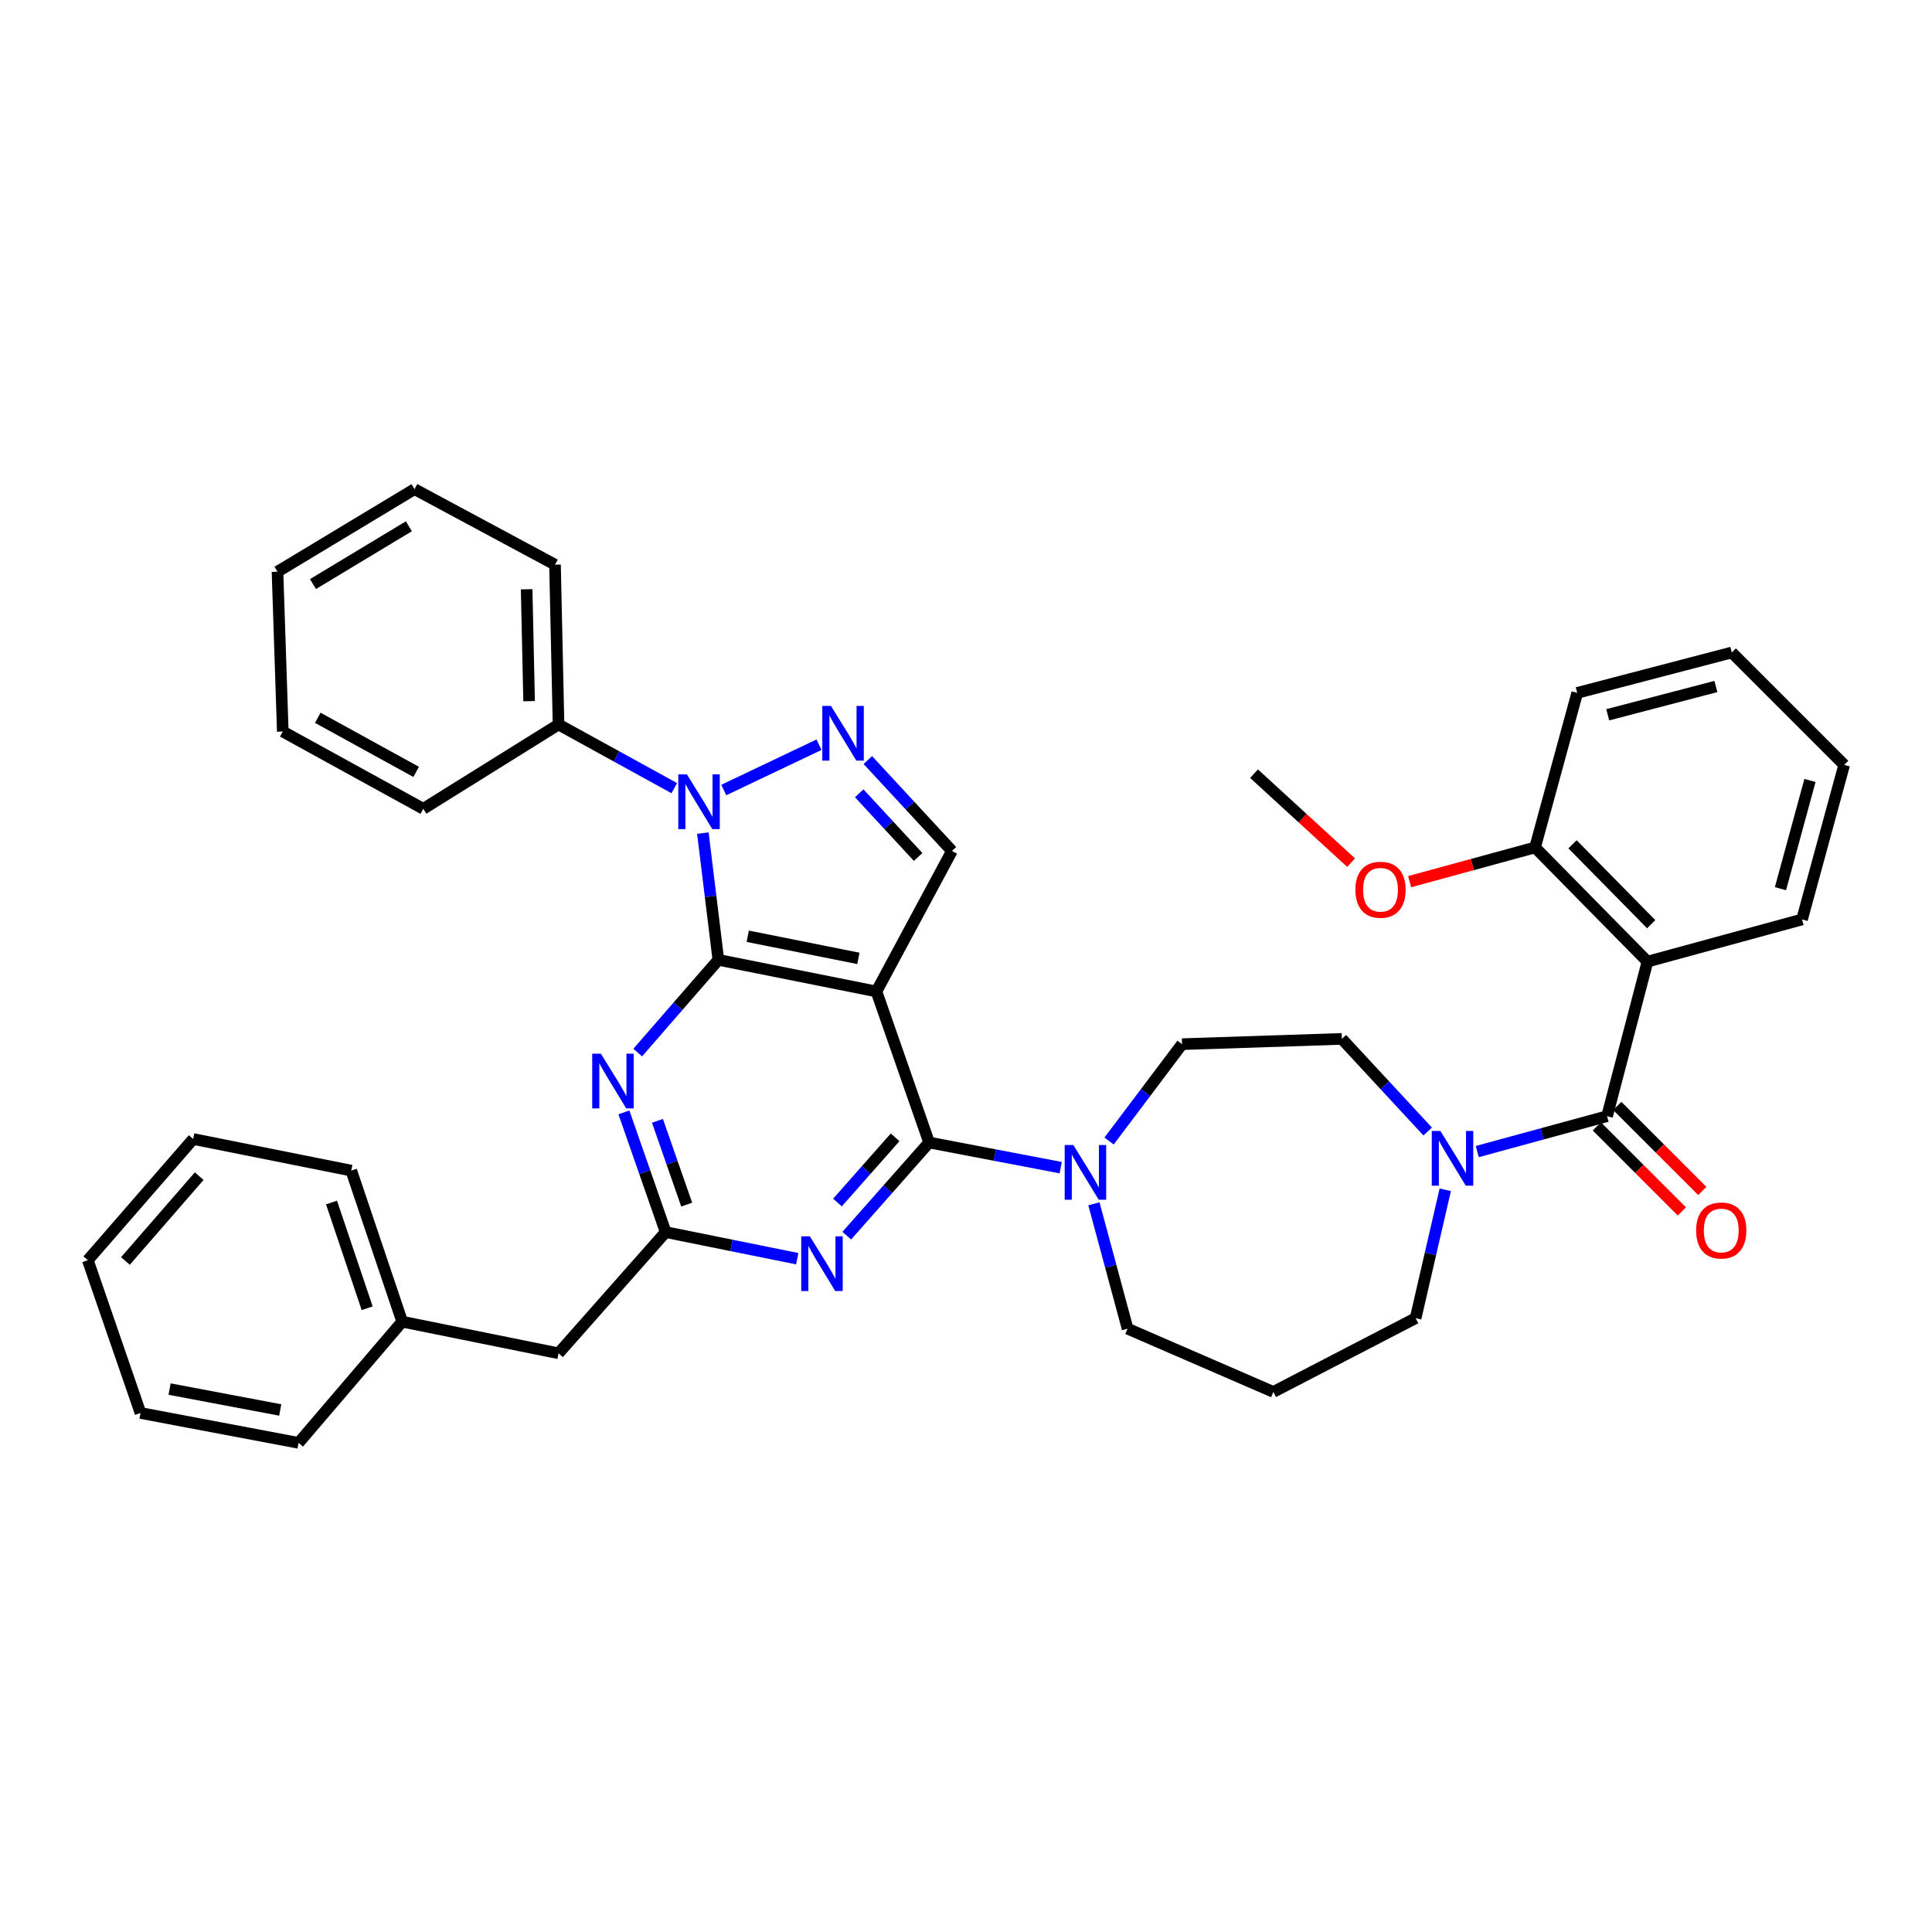 <?xml version='1.0' encoding='iso-8859-1'?>
<svg version='1.1' baseProfile='full'
              xmlns='http://www.w3.org/2000/svg'
                      xmlns:rdkit='http://www.rdkit.org/xml'
                      xmlns:xlink='http://www.w3.org/1999/xlink'
                  xml:space='preserve'
width='1000px' height='1000px' viewBox='0 0 1000 1000'>
<!-- END OF HEADER -->
<rect style='opacity:1.0;fill:#FFFFFF;stroke:none' width='1000' height='1000' x='0' y='0'> </rect>
<path class='bond-0' d='M 852.728,497.731 L 794.547,438.635' style='fill:none;fill-rule:evenodd;stroke:#000000;stroke-width:6px;stroke-linecap:butt;stroke-linejoin:miter;stroke-opacity:1' />
<path class='bond-0' d='M 854.662,478.37 L 813.935,437.004' style='fill:none;fill-rule:evenodd;stroke:#000000;stroke-width:6px;stroke-linecap:butt;stroke-linejoin:miter;stroke-opacity:1' />
<path class='bond-1' d='M 852.728,497.731 L 932.727,475.913' style='fill:none;fill-rule:evenodd;stroke:#000000;stroke-width:6px;stroke-linecap:butt;stroke-linejoin:miter;stroke-opacity:1' />
<path class='bond-2' d='M 852.728,497.731 L 831.816,577.73' style='fill:none;fill-rule:evenodd;stroke:#000000;stroke-width:6px;stroke-linecap:butt;stroke-linejoin:miter;stroke-opacity:1' />
<path class='bond-3' d='M 738.97,585.68 L 716.76,561.703' style='fill:none;fill-rule:evenodd;stroke:#0000FF;stroke-width:6px;stroke-linecap:butt;stroke-linejoin:miter;stroke-opacity:1' />
<path class='bond-3' d='M 716.76,561.703 L 694.55,537.726' style='fill:none;fill-rule:evenodd;stroke:#000000;stroke-width:6px;stroke-linecap:butt;stroke-linejoin:miter;stroke-opacity:1' />
<path class='bond-4' d='M 764.63,596.054 L 798.223,586.892' style='fill:none;fill-rule:evenodd;stroke:#0000FF;stroke-width:6px;stroke-linecap:butt;stroke-linejoin:miter;stroke-opacity:1' />
<path class='bond-4' d='M 798.223,586.892 L 831.816,577.73' style='fill:none;fill-rule:evenodd;stroke:#000000;stroke-width:6px;stroke-linecap:butt;stroke-linejoin:miter;stroke-opacity:1' />
<path class='bond-5' d='M 748.059,615.831 L 740.392,649.052' style='fill:none;fill-rule:evenodd;stroke:#0000FF;stroke-width:6px;stroke-linecap:butt;stroke-linejoin:miter;stroke-opacity:1' />
<path class='bond-5' d='M 740.392,649.052 L 732.725,682.274' style='fill:none;fill-rule:evenodd;stroke:#000000;stroke-width:6px;stroke-linecap:butt;stroke-linejoin:miter;stroke-opacity:1' />
<path class='bond-6' d='M 826.527,583.02 L 848.53,605.02' style='fill:none;fill-rule:evenodd;stroke:#000000;stroke-width:6px;stroke-linecap:butt;stroke-linejoin:miter;stroke-opacity:1' />
<path class='bond-6' d='M 848.53,605.02 L 870.533,627.02' style='fill:none;fill-rule:evenodd;stroke:#FF0000;stroke-width:6px;stroke-linecap:butt;stroke-linejoin:miter;stroke-opacity:1' />
<path class='bond-6' d='M 837.105,572.44 L 859.108,594.44' style='fill:none;fill-rule:evenodd;stroke:#000000;stroke-width:6px;stroke-linecap:butt;stroke-linejoin:miter;stroke-opacity:1' />
<path class='bond-6' d='M 859.108,594.44 L 881.112,616.441' style='fill:none;fill-rule:evenodd;stroke:#FF0000;stroke-width:6px;stroke-linecap:butt;stroke-linejoin:miter;stroke-opacity:1' />
<path class='bond-7' d='M 794.547,438.635 L 762.084,447.489' style='fill:none;fill-rule:evenodd;stroke:#000000;stroke-width:6px;stroke-linecap:butt;stroke-linejoin:miter;stroke-opacity:1' />
<path class='bond-7' d='M 762.084,447.489 L 729.621,456.343' style='fill:none;fill-rule:evenodd;stroke:#FF0000;stroke-width:6px;stroke-linecap:butt;stroke-linejoin:miter;stroke-opacity:1' />
<path class='bond-8' d='M 794.547,438.635 L 816.365,358.636' style='fill:none;fill-rule:evenodd;stroke:#000000;stroke-width:6px;stroke-linecap:butt;stroke-linejoin:miter;stroke-opacity:1' />
<path class='bond-9' d='M 932.727,475.913 L 954.545,395.905' style='fill:none;fill-rule:evenodd;stroke:#000000;stroke-width:6px;stroke-linecap:butt;stroke-linejoin:miter;stroke-opacity:1' />
<path class='bond-9' d='M 921.566,459.976 L 936.839,403.97' style='fill:none;fill-rule:evenodd;stroke:#000000;stroke-width:6px;stroke-linecap:butt;stroke-linejoin:miter;stroke-opacity:1' />
<path class='bond-10' d='M 363.802,431.218 L 367.81,464.017' style='fill:none;fill-rule:evenodd;stroke:#0000FF;stroke-width:6px;stroke-linecap:butt;stroke-linejoin:miter;stroke-opacity:1' />
<path class='bond-10' d='M 367.81,464.017 L 371.818,496.817' style='fill:none;fill-rule:evenodd;stroke:#000000;stroke-width:6px;stroke-linecap:butt;stroke-linejoin:miter;stroke-opacity:1' />
<path class='bond-11' d='M 374.623,408.909 L 423.917,385.468' style='fill:none;fill-rule:evenodd;stroke:#0000FF;stroke-width:6px;stroke-linecap:butt;stroke-linejoin:miter;stroke-opacity:1' />
<path class='bond-12' d='M 349.004,407.95 L 319.049,391.476' style='fill:none;fill-rule:evenodd;stroke:#0000FF;stroke-width:6px;stroke-linecap:butt;stroke-linejoin:miter;stroke-opacity:1' />
<path class='bond-12' d='M 319.049,391.476 L 289.093,375.002' style='fill:none;fill-rule:evenodd;stroke:#000000;stroke-width:6px;stroke-linecap:butt;stroke-linejoin:miter;stroke-opacity:1' />
<path class='bond-13' d='M 492.727,440.456 L 453.638,513.182' style='fill:none;fill-rule:evenodd;stroke:#000000;stroke-width:6px;stroke-linecap:butt;stroke-linejoin:miter;stroke-opacity:1' />
<path class='bond-14' d='M 492.727,440.456 L 470.954,416.926' style='fill:none;fill-rule:evenodd;stroke:#000000;stroke-width:6px;stroke-linecap:butt;stroke-linejoin:miter;stroke-opacity:1' />
<path class='bond-14' d='M 470.954,416.926 L 449.181,393.396' style='fill:none;fill-rule:evenodd;stroke:#0000FF;stroke-width:6px;stroke-linecap:butt;stroke-linejoin:miter;stroke-opacity:1' />
<path class='bond-14' d='M 475.215,443.558 L 459.973,427.087' style='fill:none;fill-rule:evenodd;stroke:#000000;stroke-width:6px;stroke-linecap:butt;stroke-linejoin:miter;stroke-opacity:1' />
<path class='bond-14' d='M 459.973,427.087 L 444.732,410.616' style='fill:none;fill-rule:evenodd;stroke:#0000FF;stroke-width:6px;stroke-linecap:butt;stroke-linejoin:miter;stroke-opacity:1' />
<path class='bond-15' d='M 289.093,375.002 L 287.273,292.268' style='fill:none;fill-rule:evenodd;stroke:#000000;stroke-width:6px;stroke-linecap:butt;stroke-linejoin:miter;stroke-opacity:1' />
<path class='bond-15' d='M 273.863,362.921 L 272.588,305.007' style='fill:none;fill-rule:evenodd;stroke:#000000;stroke-width:6px;stroke-linecap:butt;stroke-linejoin:miter;stroke-opacity:1' />
<path class='bond-16' d='M 289.093,375.002 L 219.092,418.638' style='fill:none;fill-rule:evenodd;stroke:#000000;stroke-width:6px;stroke-linecap:butt;stroke-linejoin:miter;stroke-opacity:1' />
<path class='bond-17' d='M 287.273,292.268 L 214.546,253.178' style='fill:none;fill-rule:evenodd;stroke:#000000;stroke-width:6px;stroke-linecap:butt;stroke-linejoin:miter;stroke-opacity:1' />
<path class='bond-18' d='M 214.546,253.178 L 143.631,295.908' style='fill:none;fill-rule:evenodd;stroke:#000000;stroke-width:6px;stroke-linecap:butt;stroke-linejoin:miter;stroke-opacity:1' />
<path class='bond-18' d='M 211.63,272.402 L 161.99,302.313' style='fill:none;fill-rule:evenodd;stroke:#000000;stroke-width:6px;stroke-linecap:butt;stroke-linejoin:miter;stroke-opacity:1' />
<path class='bond-19' d='M 143.631,295.908 L 146.366,378.634' style='fill:none;fill-rule:evenodd;stroke:#000000;stroke-width:6px;stroke-linecap:butt;stroke-linejoin:miter;stroke-opacity:1' />
<path class='bond-20' d='M 146.366,378.634 L 219.092,418.638' style='fill:none;fill-rule:evenodd;stroke:#000000;stroke-width:6px;stroke-linecap:butt;stroke-linejoin:miter;stroke-opacity:1' />
<path class='bond-20' d='M 164.485,371.526 L 215.394,399.528' style='fill:none;fill-rule:evenodd;stroke:#000000;stroke-width:6px;stroke-linecap:butt;stroke-linejoin:miter;stroke-opacity:1' />
<path class='bond-21' d='M 453.638,513.182 L 371.818,496.817' style='fill:none;fill-rule:evenodd;stroke:#000000;stroke-width:6px;stroke-linecap:butt;stroke-linejoin:miter;stroke-opacity:1' />
<path class='bond-21' d='M 444.299,496.057 L 387.026,484.601' style='fill:none;fill-rule:evenodd;stroke:#000000;stroke-width:6px;stroke-linecap:butt;stroke-linejoin:miter;stroke-opacity:1' />
<path class='bond-22' d='M 453.638,513.182 L 480.908,591.361' style='fill:none;fill-rule:evenodd;stroke:#000000;stroke-width:6px;stroke-linecap:butt;stroke-linejoin:miter;stroke-opacity:1' />
<path class='bond-23' d='M 371.818,496.817 L 350.953,520.81' style='fill:none;fill-rule:evenodd;stroke:#000000;stroke-width:6px;stroke-linecap:butt;stroke-linejoin:miter;stroke-opacity:1' />
<path class='bond-23' d='M 350.953,520.81 L 330.087,544.804' style='fill:none;fill-rule:evenodd;stroke:#0000FF;stroke-width:6px;stroke-linecap:butt;stroke-linejoin:miter;stroke-opacity:1' />
<path class='bond-24' d='M 322.932,575.775 L 333.74,606.753' style='fill:none;fill-rule:evenodd;stroke:#0000FF;stroke-width:6px;stroke-linecap:butt;stroke-linejoin:miter;stroke-opacity:1' />
<path class='bond-24' d='M 333.74,606.753 L 344.548,637.732' style='fill:none;fill-rule:evenodd;stroke:#000000;stroke-width:6px;stroke-linecap:butt;stroke-linejoin:miter;stroke-opacity:1' />
<path class='bond-24' d='M 340.3,580.14 L 347.866,601.825' style='fill:none;fill-rule:evenodd;stroke:#0000FF;stroke-width:6px;stroke-linecap:butt;stroke-linejoin:miter;stroke-opacity:1' />
<path class='bond-24' d='M 347.866,601.825 L 355.431,623.51' style='fill:none;fill-rule:evenodd;stroke:#000000;stroke-width:6px;stroke-linecap:butt;stroke-linejoin:miter;stroke-opacity:1' />
<path class='bond-25' d='M 344.548,637.732 L 378.599,644.616' style='fill:none;fill-rule:evenodd;stroke:#000000;stroke-width:6px;stroke-linecap:butt;stroke-linejoin:miter;stroke-opacity:1' />
<path class='bond-25' d='M 378.599,644.616 L 412.65,651.5' style='fill:none;fill-rule:evenodd;stroke:#0000FF;stroke-width:6px;stroke-linecap:butt;stroke-linejoin:miter;stroke-opacity:1' />
<path class='bond-26' d='M 344.548,637.732 L 289.093,700.459' style='fill:none;fill-rule:evenodd;stroke:#000000;stroke-width:6px;stroke-linecap:butt;stroke-linejoin:miter;stroke-opacity:1' />
<path class='bond-27' d='M 438.286,639.573 L 459.597,615.467' style='fill:none;fill-rule:evenodd;stroke:#0000FF;stroke-width:6px;stroke-linecap:butt;stroke-linejoin:miter;stroke-opacity:1' />
<path class='bond-27' d='M 459.597,615.467 L 480.908,591.361' style='fill:none;fill-rule:evenodd;stroke:#000000;stroke-width:6px;stroke-linecap:butt;stroke-linejoin:miter;stroke-opacity:1' />
<path class='bond-27' d='M 433.471,622.432 L 448.389,605.558' style='fill:none;fill-rule:evenodd;stroke:#0000FF;stroke-width:6px;stroke-linecap:butt;stroke-linejoin:miter;stroke-opacity:1' />
<path class='bond-27' d='M 448.389,605.558 L 463.306,588.684' style='fill:none;fill-rule:evenodd;stroke:#000000;stroke-width:6px;stroke-linecap:butt;stroke-linejoin:miter;stroke-opacity:1' />
<path class='bond-28' d='M 480.908,591.361 L 514.965,597.868' style='fill:none;fill-rule:evenodd;stroke:#000000;stroke-width:6px;stroke-linecap:butt;stroke-linejoin:miter;stroke-opacity:1' />
<path class='bond-28' d='M 514.965,597.868 L 549.022,604.375' style='fill:none;fill-rule:evenodd;stroke:#0000FF;stroke-width:6px;stroke-linecap:butt;stroke-linejoin:miter;stroke-opacity:1' />
<path class='bond-29' d='M 574.053,590.584 L 592.935,565.518' style='fill:none;fill-rule:evenodd;stroke:#0000FF;stroke-width:6px;stroke-linecap:butt;stroke-linejoin:miter;stroke-opacity:1' />
<path class='bond-29' d='M 592.935,565.518 L 611.816,540.453' style='fill:none;fill-rule:evenodd;stroke:#000000;stroke-width:6px;stroke-linecap:butt;stroke-linejoin:miter;stroke-opacity:1' />
<path class='bond-30' d='M 566.205,623.076 L 574.923,655.401' style='fill:none;fill-rule:evenodd;stroke:#0000FF;stroke-width:6px;stroke-linecap:butt;stroke-linejoin:miter;stroke-opacity:1' />
<path class='bond-30' d='M 574.923,655.401 L 583.64,687.726' style='fill:none;fill-rule:evenodd;stroke:#000000;stroke-width:6px;stroke-linecap:butt;stroke-linejoin:miter;stroke-opacity:1' />
<path class='bond-31' d='M 289.093,700.459 L 208.179,684.094' style='fill:none;fill-rule:evenodd;stroke:#000000;stroke-width:6px;stroke-linecap:butt;stroke-linejoin:miter;stroke-opacity:1' />
<path class='bond-32' d='M 208.179,684.094 L 181.815,605.907' style='fill:none;fill-rule:evenodd;stroke:#000000;stroke-width:6px;stroke-linecap:butt;stroke-linejoin:miter;stroke-opacity:1' />
<path class='bond-32' d='M 190.048,677.146 L 171.593,622.415' style='fill:none;fill-rule:evenodd;stroke:#000000;stroke-width:6px;stroke-linecap:butt;stroke-linejoin:miter;stroke-opacity:1' />
<path class='bond-33' d='M 208.179,684.094 L 154.544,746.822' style='fill:none;fill-rule:evenodd;stroke:#000000;stroke-width:6px;stroke-linecap:butt;stroke-linejoin:miter;stroke-opacity:1' />
<path class='bond-34' d='M 181.815,605.907 L 99.995,589.549' style='fill:none;fill-rule:evenodd;stroke:#000000;stroke-width:6px;stroke-linecap:butt;stroke-linejoin:miter;stroke-opacity:1' />
<path class='bond-35' d='M 99.995,589.549 L 45.455,652.277' style='fill:none;fill-rule:evenodd;stroke:#000000;stroke-width:6px;stroke-linecap:butt;stroke-linejoin:miter;stroke-opacity:1' />
<path class='bond-35' d='M 103.104,608.775 L 64.926,652.684' style='fill:none;fill-rule:evenodd;stroke:#000000;stroke-width:6px;stroke-linecap:butt;stroke-linejoin:miter;stroke-opacity:1' />
<path class='bond-36' d='M 45.455,652.277 L 72.725,731.362' style='fill:none;fill-rule:evenodd;stroke:#000000;stroke-width:6px;stroke-linecap:butt;stroke-linejoin:miter;stroke-opacity:1' />
<path class='bond-37' d='M 72.725,731.362 L 154.544,746.822' style='fill:none;fill-rule:evenodd;stroke:#000000;stroke-width:6px;stroke-linecap:butt;stroke-linejoin:miter;stroke-opacity:1' />
<path class='bond-37' d='M 87.776,718.98 L 145.049,729.802' style='fill:none;fill-rule:evenodd;stroke:#000000;stroke-width:6px;stroke-linecap:butt;stroke-linejoin:miter;stroke-opacity:1' />
<path class='bond-38' d='M 611.816,540.453 L 694.55,537.726' style='fill:none;fill-rule:evenodd;stroke:#000000;stroke-width:6px;stroke-linecap:butt;stroke-linejoin:miter;stroke-opacity:1' />
<path class='bond-39' d='M 583.64,687.726 L 659.093,720.457' style='fill:none;fill-rule:evenodd;stroke:#000000;stroke-width:6px;stroke-linecap:butt;stroke-linejoin:miter;stroke-opacity:1' />
<path class='bond-40' d='M 659.093,720.457 L 732.725,682.274' style='fill:none;fill-rule:evenodd;stroke:#000000;stroke-width:6px;stroke-linecap:butt;stroke-linejoin:miter;stroke-opacity:1' />
<path class='bond-41' d='M 699.328,446.501 L 674.211,423.477' style='fill:none;fill-rule:evenodd;stroke:#FF0000;stroke-width:6px;stroke-linecap:butt;stroke-linejoin:miter;stroke-opacity:1' />
<path class='bond-41' d='M 674.211,423.477 L 649.094,400.452' style='fill:none;fill-rule:evenodd;stroke:#000000;stroke-width:6px;stroke-linecap:butt;stroke-linejoin:miter;stroke-opacity:1' />
<path class='bond-42' d='M 816.365,358.636 L 896.364,337.724' style='fill:none;fill-rule:evenodd;stroke:#000000;stroke-width:6px;stroke-linecap:butt;stroke-linejoin:miter;stroke-opacity:1' />
<path class='bond-42' d='M 832.148,369.974 L 888.148,355.335' style='fill:none;fill-rule:evenodd;stroke:#000000;stroke-width:6px;stroke-linecap:butt;stroke-linejoin:miter;stroke-opacity:1' />
<path class='bond-43' d='M 954.545,395.905 L 896.364,337.724' style='fill:none;fill-rule:evenodd;stroke:#000000;stroke-width:6px;stroke-linecap:butt;stroke-linejoin:miter;stroke-opacity:1' />
<path  class='atom-1' d='M 745.557 585.388
L 754.837 600.388
Q 755.757 601.868, 757.237 604.548
Q 758.717 607.228, 758.797 607.388
L 758.797 585.388
L 762.557 585.388
L 762.557 613.708
L 758.677 613.708
L 748.717 597.308
Q 747.557 595.388, 746.317 593.188
Q 745.117 590.988, 744.757 590.308
L 744.757 613.708
L 741.077 613.708
L 741.077 585.388
L 745.557 585.388
' fill='#0000FF'/>
<path  class='atom-3' d='M 877.912 636.897
Q 877.912 630.097, 881.272 626.297
Q 884.632 622.497, 890.912 622.497
Q 897.192 622.497, 900.552 626.297
Q 903.912 630.097, 903.912 636.897
Q 903.912 643.777, 900.512 647.697
Q 897.112 651.577, 890.912 651.577
Q 884.672 651.577, 881.272 647.697
Q 877.912 643.817, 877.912 636.897
M 890.912 648.377
Q 895.232 648.377, 897.552 645.497
Q 899.912 642.577, 899.912 636.897
Q 899.912 631.337, 897.552 628.537
Q 895.232 625.697, 890.912 625.697
Q 886.592 625.697, 884.232 628.497
Q 881.912 631.297, 881.912 636.897
Q 881.912 642.617, 884.232 645.497
Q 886.592 648.377, 890.912 648.377
' fill='#FF0000'/>
<path  class='atom-6' d='M 355.559 400.837
L 364.839 415.837
Q 365.759 417.317, 367.239 419.997
Q 368.719 422.677, 368.799 422.837
L 368.799 400.837
L 372.559 400.837
L 372.559 429.157
L 368.679 429.157
L 358.719 412.757
Q 357.559 410.837, 356.319 408.637
Q 355.119 406.437, 354.759 405.757
L 354.759 429.157
L 351.079 429.157
L 351.079 400.837
L 355.559 400.837
' fill='#0000FF'/>
<path  class='atom-8' d='M 430.106 365.388
L 439.386 380.388
Q 440.306 381.868, 441.786 384.548
Q 443.266 387.228, 443.346 387.388
L 443.346 365.388
L 447.106 365.388
L 447.106 393.708
L 443.226 393.708
L 433.266 377.308
Q 432.106 375.388, 430.866 373.188
Q 429.666 370.988, 429.306 370.308
L 429.306 393.708
L 425.626 393.708
L 425.626 365.388
L 430.106 365.388
' fill='#0000FF'/>
<path  class='atom-17' d='M 311.009 545.384
L 320.289 560.384
Q 321.209 561.864, 322.689 564.544
Q 324.169 567.224, 324.249 567.384
L 324.249 545.384
L 328.009 545.384
L 328.009 573.704
L 324.129 573.704
L 314.169 557.304
Q 313.009 555.384, 311.769 553.184
Q 310.569 550.984, 310.209 550.304
L 310.209 573.704
L 306.529 573.704
L 306.529 545.384
L 311.009 545.384
' fill='#0000FF'/>
<path  class='atom-19' d='M 419.193 639.929
L 428.473 654.929
Q 429.393 656.409, 430.873 659.089
Q 432.353 661.769, 432.433 661.929
L 432.433 639.929
L 436.193 639.929
L 436.193 668.249
L 432.313 668.249
L 422.353 651.849
Q 421.193 649.929, 419.953 647.729
Q 418.753 645.529, 418.393 644.849
L 418.393 668.249
L 414.713 668.249
L 414.713 639.929
L 419.193 639.929
' fill='#0000FF'/>
<path  class='atom-21' d='M 555.562 592.661
L 564.842 607.661
Q 565.762 609.141, 567.242 611.821
Q 568.722 614.501, 568.802 614.661
L 568.802 592.661
L 572.562 592.661
L 572.562 620.981
L 568.682 620.981
L 558.722 604.581
Q 557.562 602.661, 556.322 600.461
Q 555.122 598.261, 554.762 597.581
L 554.762 620.981
L 551.082 620.981
L 551.082 592.661
L 555.562 592.661
' fill='#0000FF'/>
<path  class='atom-34' d='M 701.548 460.533
Q 701.548 453.733, 704.908 449.933
Q 708.268 446.133, 714.548 446.133
Q 720.828 446.133, 724.188 449.933
Q 727.548 453.733, 727.548 460.533
Q 727.548 467.413, 724.148 471.333
Q 720.748 475.213, 714.548 475.213
Q 708.308 475.213, 704.908 471.333
Q 701.548 467.453, 701.548 460.533
M 714.548 472.013
Q 718.868 472.013, 721.188 469.133
Q 723.548 466.213, 723.548 460.533
Q 723.548 454.973, 721.188 452.173
Q 718.868 449.333, 714.548 449.333
Q 710.228 449.333, 707.868 452.133
Q 705.548 454.933, 705.548 460.533
Q 705.548 466.253, 707.868 469.133
Q 710.228 472.013, 714.548 472.013
' fill='#FF0000'/>
</svg>
